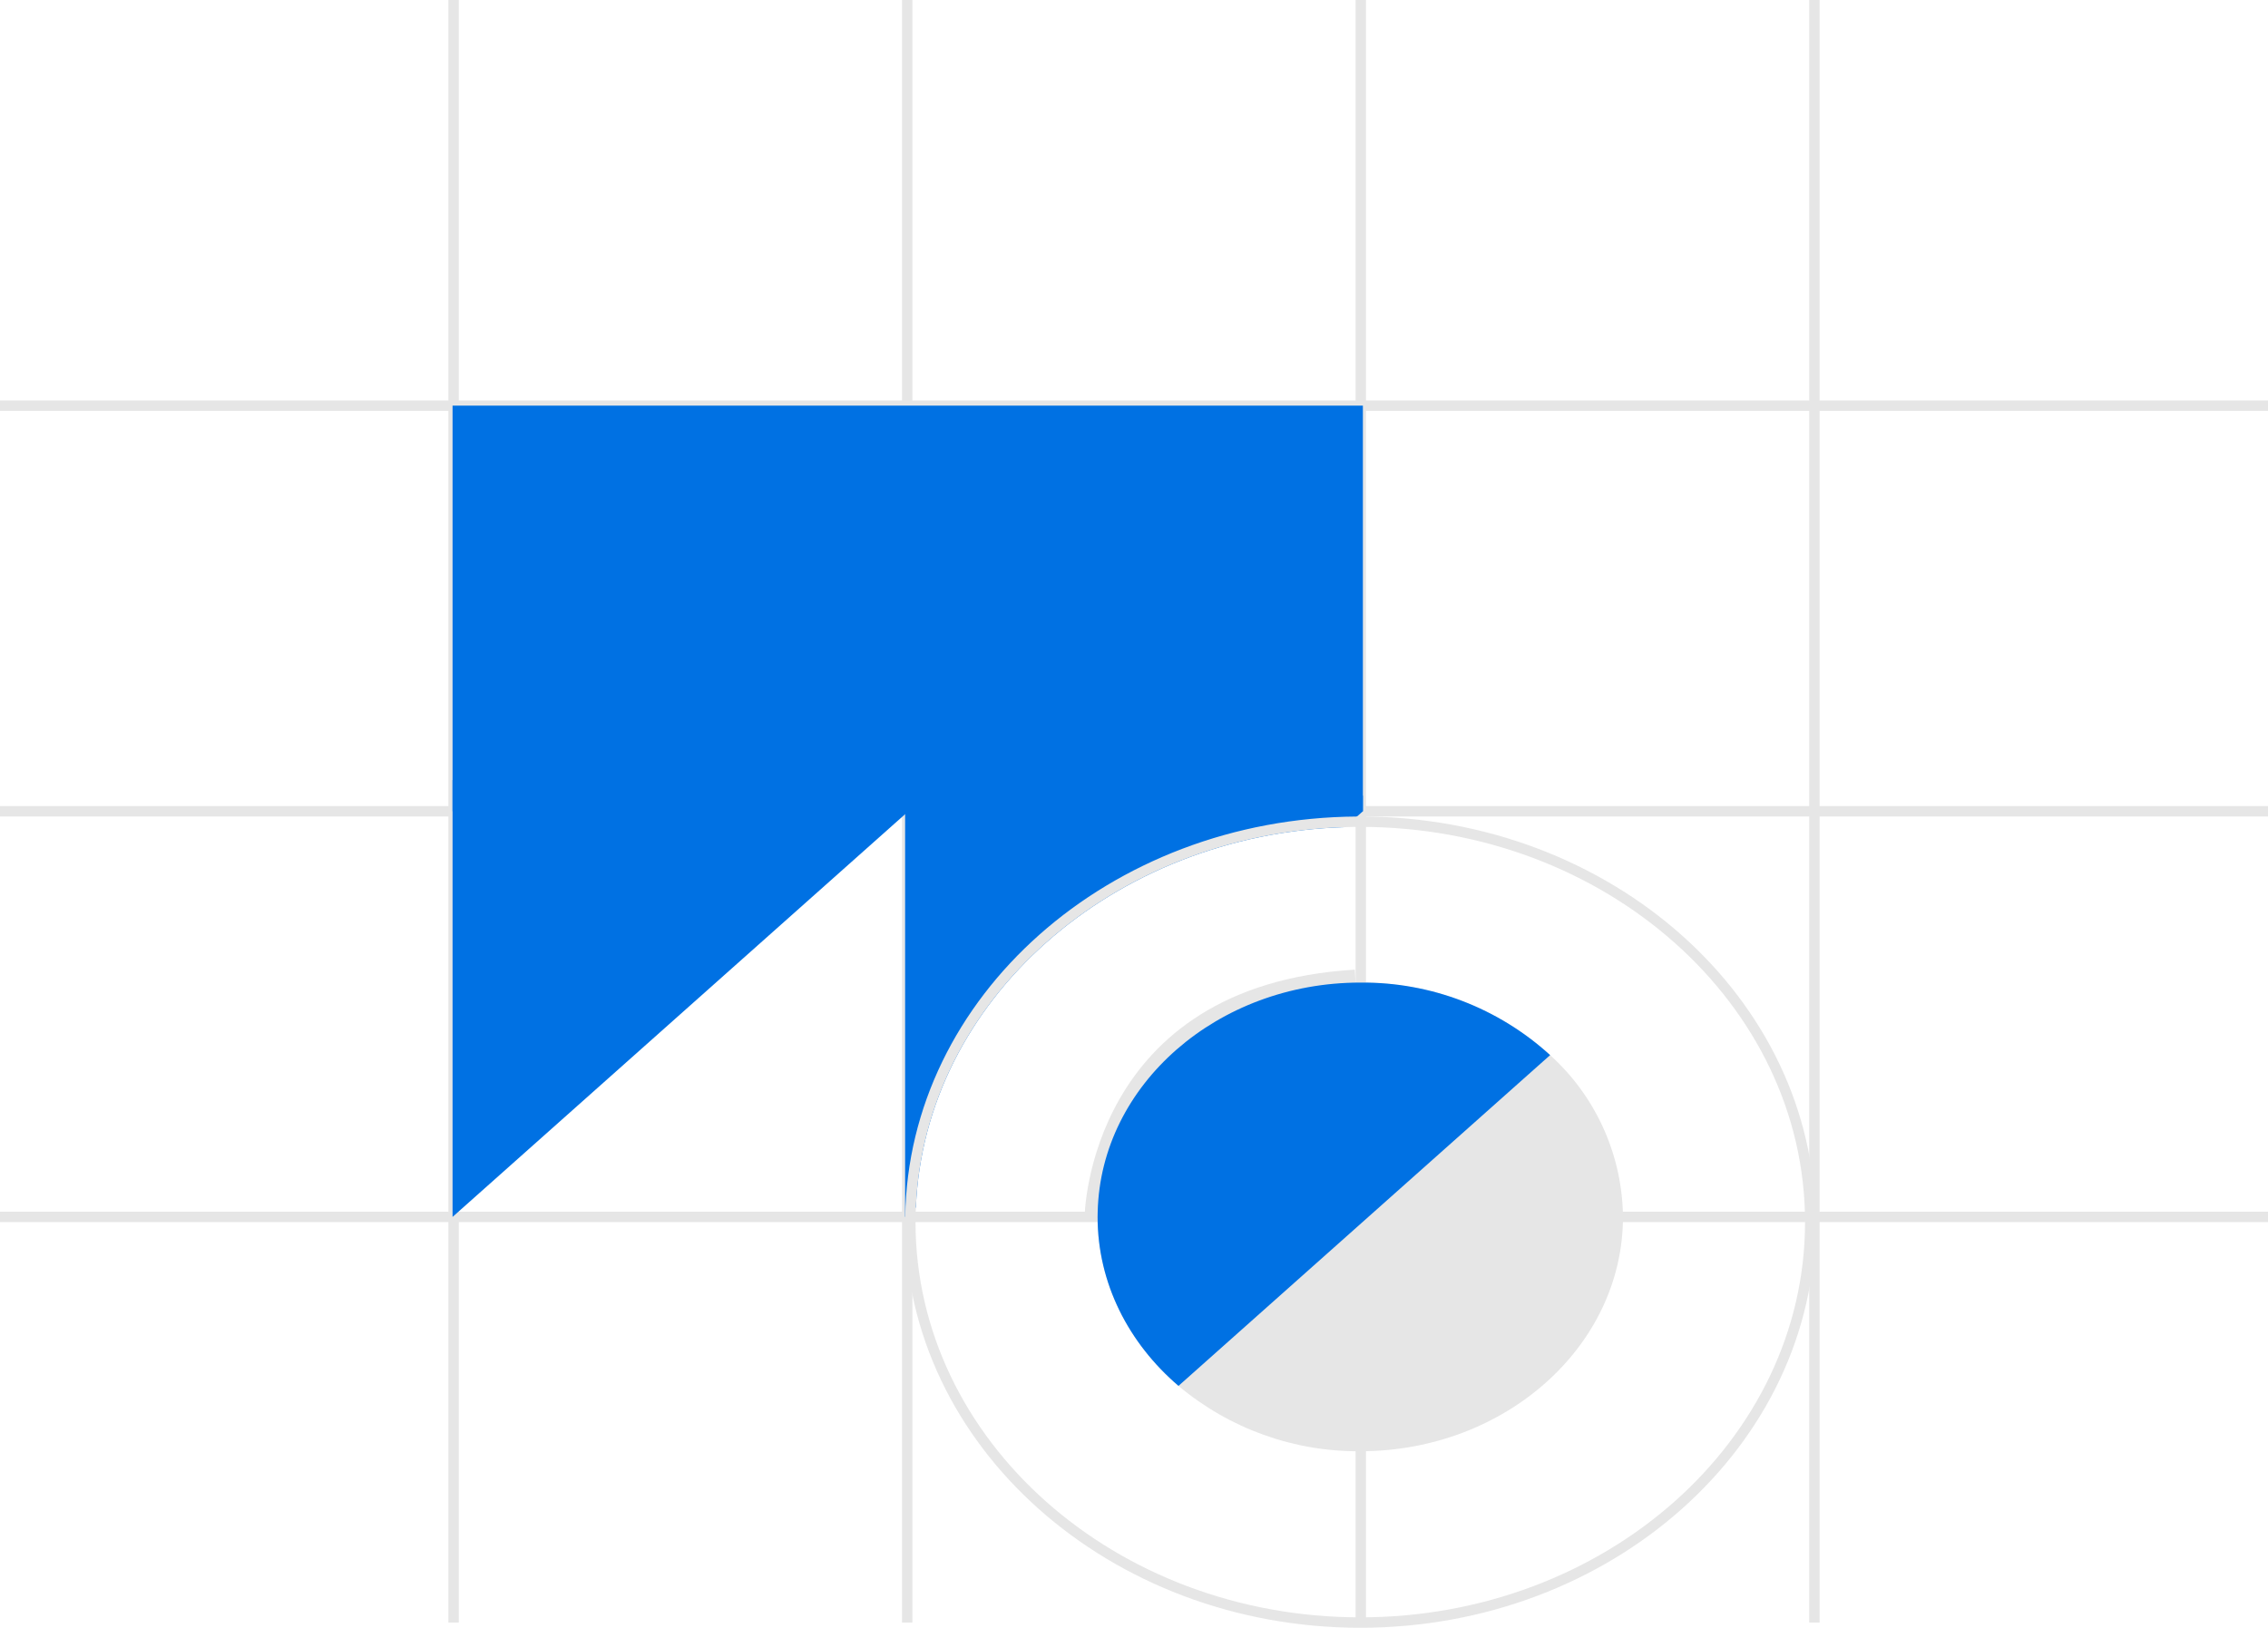 <svg viewBox="0 0 436 313" fill="none" xmlns="http://www.w3.org/2000/svg">
<g clip-path="url(#clip0_105_2)">
<path d="M436 233H0V235H436V233Z" fill="#E6E6E6"/>
<path d="M436 155H0V157H436V155Z" fill="#E6E6E6"/>
<path d="M436 77H0V79H436V77Z" fill="#E6E6E6"/>
<path d="M349.8 0H347.8V312H349.8V0Z" fill="#E6E6E6"/>
<path d="M262.6 0H260.6V312H262.6V0Z" fill="#E6E6E6"/>
<path d="M175.4 0H173.4V312H175.4V0Z" fill="#E6E6E6"/>
<path d="M88.2 0H86.2V312H88.2V0Z" fill="#E6E6E6"/>
<path d="M262 78H87V156H262V78Z" fill="#0071E3"/>
<path d="M87 150V234L178 153L87 150Z" fill="#0071E3"/>
<path d="M262 153V156L260.86 157.01L258.56 159.05C213.83 160.4 177.7 192.44 176.07 232.17L174.02 233.99L174 234V150L262 153Z" fill="#0071E3"/>
<path d="M261.5 157C261.29 157 261.07 157 260.86 157.01C213.28 157.31 174.61 191.63 174.02 233.99C174 234.33 174 234.66 174 235C174 278.01 213.25 313 261.5 313C309.75 313 349 278.01 349 235C349 191.99 309.75 157 261.5 157ZM261.5 311C214.36 311 176 276.91 176 235C176 234.05 176.02 233.11 176.07 232.17C177.7 192.44 213.83 160.4 258.56 159.05C259.53 159.01 260.51 159 261.5 159C308.64 159 347 193.09 347 235C347 276.91 308.64 311 261.5 311Z" fill="#E6E6E6"/>
<path d="M213.5 234.016L208.5 233.988C208.502 233.543 209.303 189.508 260.451 186.454L260.749 191.445C214.361 194.215 213.513 232.393 213.5 234.016Z" fill="#E6E6E6"/>
<path d="M311.98 233C311.787 227.3 310.45 221.698 308.049 216.525C305.647 211.352 302.23 206.715 298 202.89C288.056 193.822 275.057 188.841 261.6 188.94H261.5C234.03 188.94 211.61 208.61 211.02 233C211 233.33 211 233.67 211 234C211 246.76 216.97 258.29 226.55 266.49C236.331 274.708 248.725 279.166 261.5 279.06H261.6C289.4 279.01 312 258.82 312 234C312 233.67 312 233.33 311.98 233Z" fill="#E6E6E6"/>
<path d="M298 202.89L296.5 204.22L228.05 265.16L226.55 266.49C216.97 258.29 211 246.76 211 234C211 233.67 211 233.33 211.02 233C211.61 208.61 234.03 188.94 261.5 188.94H261.6C275.057 188.841 288.056 193.822 298 202.89Z" fill="#0071E3"/>
</g>
<defs>
<clipPath id="clip0_105_2">
<rect width="436" height="313" fill="white"/>
</clipPath>
</defs>
</svg>
